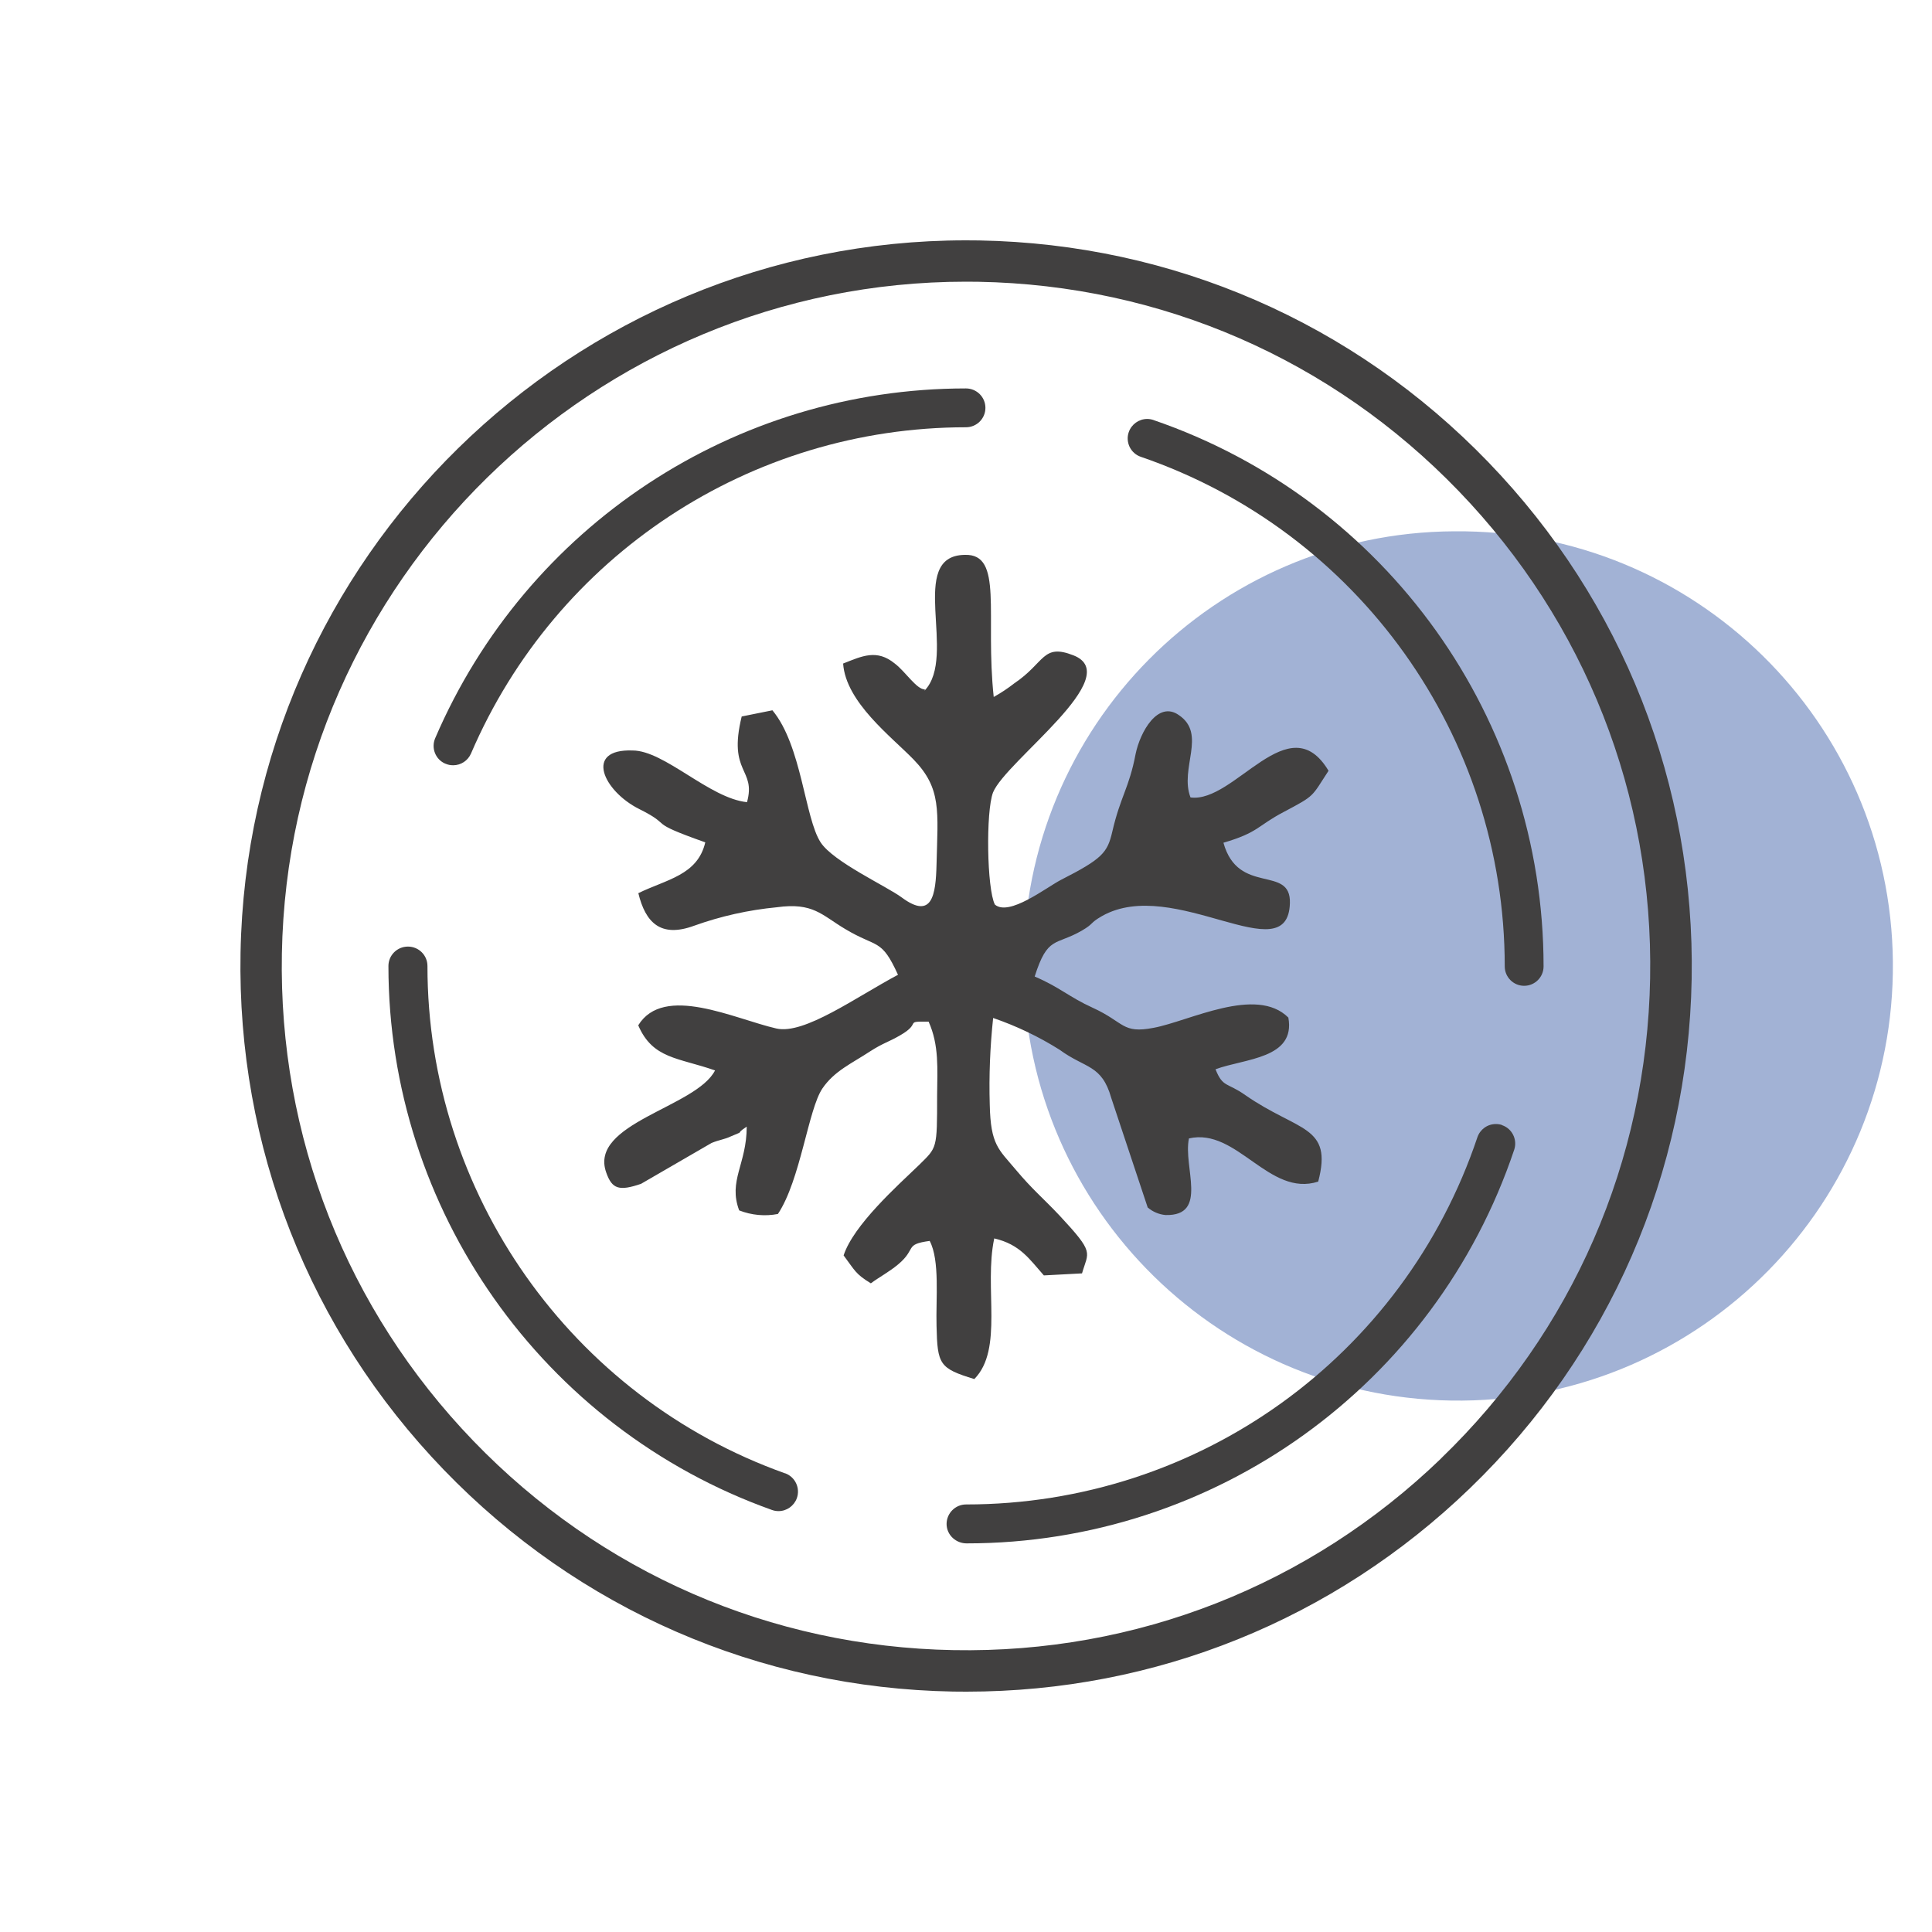 <svg xmlns="http://www.w3.org/2000/svg" id="Capa_1" data-name="Capa 1" viewBox="0 0 200 200"><path d="M150.54,55c24.85-.23,45.18,19.73,45.41,44.58.23,24.85-19.73,45.18-44.58,45.41-24.85.23-45.18-19.73-45.41-44.58,0-.14,0-.28,0-.41-.11-24.74,19.85-44.88,44.58-45,0,0,0,0,0,0" style="fill: #5c77b5; fill-rule: evenodd; opacity: .57;"></path><g><path d="M154.08,47.85c-13.93-14.44-32.65-22.6-52.71-22.96-.46,0-.92-.01-1.38-.01-40.79,0-74.35,32.81-75.09,73.76-.36,20.06,7.11,39.07,21.04,53.51,13.93,14.44,32.65,22.6,52.71,22.96.47,0,.93.01,1.4.01,19.55,0,38-7.44,52.11-21.05,14.44-13.93,22.6-32.65,22.96-52.71s-7.11-39.07-21.04-53.51ZM149.17,150.99c-13.62,13.13-31.54,20.18-50.46,19.83-18.92-.34-36.57-8.03-49.7-21.65-13.13-13.62-20.18-31.54-19.83-50.46.7-38.62,32.34-69.55,70.81-69.55.43,0,.87,0,1.3.01,18.92.34,36.57,8.03,49.7,21.65,13.13,13.62,20.18,31.54,19.83,50.46-.34,18.92-8.03,36.57-21.65,49.7Z" style="fill: #414040;"></path><path d="M102.92,128.2c2.68.62,3.64,2.14,5.14,3.83l3.95-.21c.66-2.29,1.34-2.05-2.31-5.97-1.75-1.86-2.8-2.68-4.56-4.78s-2.59-2.54-2.68-6.69c-.09-3.01.03-6.01.35-9,2.41.83,4.72,1.93,6.88,3.29,2.68,1.97,4.36,1.5,5.35,5l3.77,11.33c.52.44,1.16.72,1.85.78,4.48.11,1.79-4.99,2.42-7.93,4.96-1.15,8.29,6.11,13.38,4.47,1.54-5.86-2.06-5.14-7.54-8.95-1.89-1.34-2.33-.76-3.09-2.68,3.02-1.12,8.31-1.08,7.54-5.35-3.33-3.32-10.25.37-13.95,1.06-3.29.63-2.97-.56-6.33-2.09-2.42-1.1-3.38-2.11-5.98-3.22,1.34-4.23,2.14-3.18,4.86-4.74,1.34-.78.78-.76,2.11-1.52,7.44-4.21,19.25,5.91,19.45-1.34.12-4.01-5.35-.74-6.88-6.25,3.65-1.07,3.49-1.74,6.23-3.18,3.3-1.75,2.85-1.52,4.65-4.27-4.11-6.86-9.71,3.38-14.29,2.76-1.16-3.02,1.71-6.55-1.2-8.52-2.18-1.54-4.01,1.74-4.48,4.01-.67,3.54-1.57,4.39-2.41,8.03-.51,2.21-1.02,2.82-5.35,5.03-1.51.79-5.35,3.8-6.81,2.54-.83-1.62-.95-9.63-.19-11.61,1.34-3.28,13.82-12.04,8.32-14.19-3.21-1.26-2.93.75-6.11,2.89-.68.53-1.39,1-2.14,1.42-.91-8.48,1.04-14.85-3-14.71-6.03.08-.7,10.5-4.17,14.06l.05-.13c-.88,0-1.99-1.82-3.12-2.68-1.86-1.52-3.38-.78-5.35,0,.28,4.01,4.99,7.56,7.29,9.93,2.92,3.01,2.51,5.35,2.38,10.86-.08,3.16-.44,5.77-3.61,3.42-1.55-1.15-7.09-3.69-8.39-5.7-1.65-2.54-1.95-10.02-4.99-13.67l-3.18.64c-1.46,5.94,1.52,5.35.55,8.87-3.87-.39-8.55-5.35-11.84-5.35-5.08-.19-3.02,4.21.68,6.06,3.71,1.85.49,1.2,6.84,3.45-.8,3.41-4.01,3.83-6.93,5.26.74,3.04,2.3,4.65,5.78,3.37,2.76-.99,5.63-1.63,8.55-1.91,3.77-.52,4.63.79,7.08,2.25,3.36,2.01,3.73.92,5.47,4.74-4.35,2.31-9.7,6.22-12.59,5.56-4.36-1-11.65-4.63-14.3-.33,1.5,3.49,4.13,3.33,7.95,4.67-1.95,3.83-13.11,5.46-11.26,10.58.6,1.71,1.34,1.93,3.6,1.16l7.3-4.23c.8-.33,1.34-.37,1.97-.67,1.74-.72.28-.11,1.67-1.02,0,3.88-1.94,5.6-.78,8.67,1.28.5,2.67.63,4.01.37,2.34-3.52,3.14-10.85,4.61-13,1.24-1.82,3.05-2.59,4.96-3.85,1.34-.86,1.87-.94,3.06-1.63,2.35-1.34.32-1.46,2.97-1.43,1.1,2.46.9,4.87.88,7.64,0,5.59,0,5.35-1.87,7.2-2.26,2.17-6.78,6.21-7.81,9.36,1.18,1.57,1.2,1.9,2.82,2.89.9-.67,1.87-1.16,2.85-1.98,1.91-1.61.58-2.05,3.24-2.41,1.07,2.01.63,6.02.71,8.79.09,4.01.29,4.4,3.91,5.51,3.05-3.09.98-9.46,2.06-14.54Z" style="fill: #414040;"></path><g><path d="M81.27,152.52c-22.15-7.9-37.03-29-37.02-52.52,0-1.11-.9-2.01-2.02-2.01s-2.02.9-2.02,2.01c0,25.21,15.95,47.84,39.7,56.31.22.08.45.12.68.12.85,0,1.61-.54,1.9-1.34.37-1.05-.17-2.2-1.22-2.58Z" style="fill: #414040;"></path><path d="M46.12,79.06c.25.11.52.16.79.16.81,0,1.53-.48,1.85-1.22,8.81-20.51,28.92-33.76,51.24-33.77,1.11,0,2.01-.9,2.01-2.01s-.9-2.01-2.02-2.01c-23.93,0-45.5,14.22-54.94,36.21-.21.49-.22,1.04-.02,1.54.2.5.58.89,1.08,1.1Z" style="fill: #414040;"></path><path d="M155.49,116.46c-.21-.07-.42-.1-.64-.1-.87,0-1.63.55-1.91,1.37-7.64,22.73-28.88,38.01-52.93,38.01-1.11,0-2.01.9-2.02,2.01,0,.56.23,1.08.64,1.46.39.36.9.56,1.43.56h.01c25.71,0,48.49-16.38,56.68-40.75.17-.51.13-1.06-.11-1.54-.24-.48-.65-.84-1.17-1.01Z" style="fill: #414040;"></path><path d="M119.41,43.48c-.21-.07-.43-.11-.65-.11-.86,0-1.63.55-1.91,1.36-.18.51-.14,1.05.09,1.54.24.48.65.85,1.16,1.02,22.53,7.73,37.67,28.93,37.67,52.75,0,1.11.9,2.01,2.01,2.01s2.01-.9,2.01-2.01c0-25.54-16.23-48.27-40.39-56.56Z" style="fill: #414040;"></path></g></g></svg>